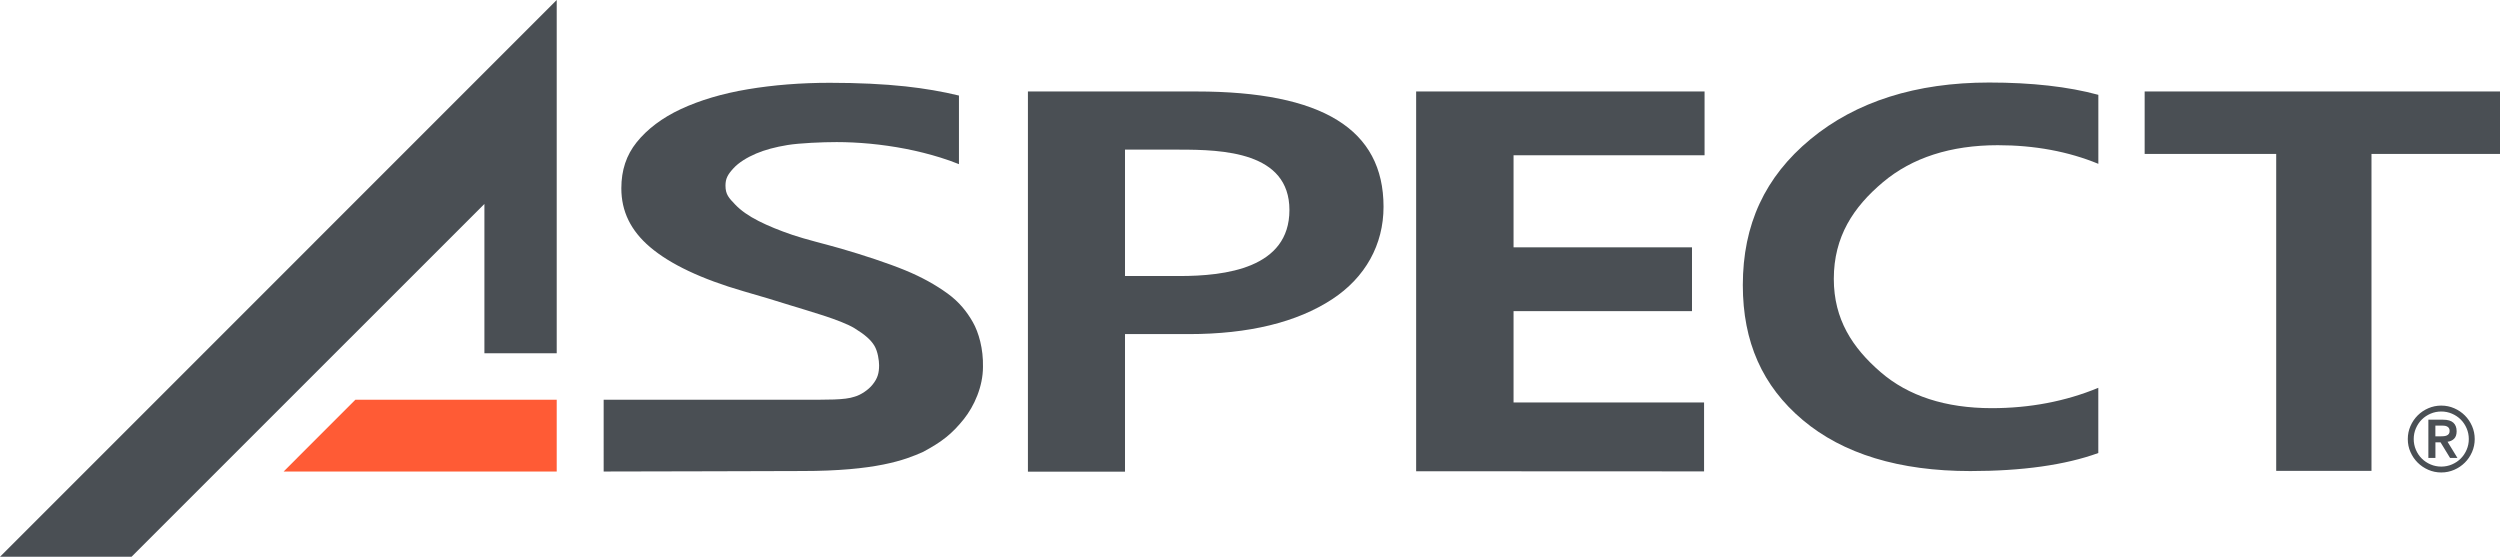 <?xml version="1.0" encoding="utf-8"?>
<!-- Generator: Adobe Illustrator 23.0.3, SVG Export Plug-In . SVG Version: 6.00 Build 0)  -->
<svg version="1.1" id="ASPECT" xmlns="http://www.w3.org/2000/svg" xmlns:xlink="http://www.w3.org/1999/xlink" x="0px" y="0px"
	 viewBox="0 0 552.84 123.12" style="enable-background:new 0 0 552.84 123.12;" xml:space="preserve">
<style type="text/css">
	.st0{fill:#FF5B35;}
	.st1{fill:#4A4F54;}
</style>
<g>
	<polygon class="st0" points="62.72,104.27 123.11,104.27 123.11,88.39 78.59,88.39 	"/>
</g>
<g>
	<path class="st1" d="M264.56,20.23c27.85,0,41.39,8.34,41.39,25.5c0,8.38-4.03,15.64-11.36,20.44c-7.8,5.11-18.46,7.71-31.67,7.71
		h-12.14h-2v2v28.42l-21.47,0V20.23H264.56 M248.78,61.04h2h10.02c10.19,0,24.34-1.71,24.34-14.6c0-12.87-14.75-13.35-24.34-13.35
		h-10.02h-2v2v23.95V61.04z"/>
</g>
<g>
	<path class="st1" d="M376.94,20.23v14.1h-40.24h-2v1.02v18.33v1.02h2h37.46V68.8h-37.46h-2v1.02v18.16v1.02h2h40.13v15.24
		l-63.67-0.03V20.23H376.94"/>
</g>
<g>
	<path class="st1" d="M552.84,20.23v13.81h-26.42h-2v2v68.08h-21.07V36.04v-2h-2h-27.09V20.23H552.84"/>
</g>
<polygon class="st1" points="123.11,0 0,123.12 29.09,123.12 107.12,45.1 107.12,78.12 123.11,78.12 "/>
<g>
	<path class="st1" d="M183.48,18.31c6.27,0,11.91,0.27,16.74,0.79c4.22,0.46,8.19,1.14,11.84,2.03V36.3
		c-1.31-0.53-2.69-1.02-4.11-1.46c-2.48-0.77-5.07-1.42-7.69-1.93c-2.62-0.51-5.26-0.88-7.84-1.13c-2.59-0.24-5.08-0.36-7.4-0.36
		c-3.22,0-8.21,0.22-10.86,0.65c-2.7,0.44-5.04,1.07-6.96,1.89c-2.02,0.86-3.85,1.99-5,3.25c-1.32,1.43-1.77,2.33-1.77,3.84
		c0,1.95,0.73,2.71,2.18,4.22c1.23,1.29,2.97,2.51,5.15,3.61c2.07,1.05,4.6,2.09,7.52,3.08c2.84,0.97,7.12,1.99,10.74,3.03
		c4.82,1.4,10.34,3.21,14.15,4.78c3.74,1.54,6.75,3.24,9.39,5.15c2.54,1.85,4.24,3.98,5.57,6.32c1.3,2.28,2.33,5.9,2.24,9.89
		c0,4.33-1.92,8.66-4.24,11.56c-2.63,3.28-4.82,4.99-8.98,7.23c-4.05,1.83-10.56,4.24-26.76,4.24c-3.79,0-35.56,0.12-43.9,0.11
		V88.39h43.98c5.46,0,9.32,0.09,11.48-0.66c1.41-0.37,3.15-1.58,3.99-2.66c1.15-1.41,1.46-2.6,1.46-4.3c0-1.03-0.28-3.06-1.05-4.33
		s-2.04-2.41-4.36-3.84c-3.09-1.9-10.72-3.98-14.04-5.03c-3.27-1.04-6.82-2.1-10.55-3.17c-9.25-2.68-16.2-5.97-20.66-9.77
		c-4.27-3.64-6.34-7.89-6.34-12.99c0-4.01,1.11-7.34,3.4-10.19c2.36-2.93,5.64-5.4,9.75-7.32c4.23-1.97,9.21-3.45,14.82-4.39
		C171.03,18.79,177.13,18.31,183.48,18.31"/>
</g>
<g>
	<path class="st1" d="M439.86,18.25c9.41,0,17.53,0.91,24.16,2.72v15.26c-6.64-2.74-14.11-4.12-22.24-4.12
		c-10.39,0-18.93,2.75-25.38,8.17c-6.55,5.51-10.88,12.04-10.88,21.39c0,8.97,4.14,15.25,10.34,20.61
		c6.11,5.29,14.38,7.98,24.58,7.98c8.44,0,16.35-1.51,23.57-4.5v14.42c-7.31,2.65-16.82,3.99-28.3,3.99
		c-15.7,0-28.17-3.8-37.06-11.29c-8.92-7.51-13.25-17.27-13.25-29.82c0-13.4,4.9-23.96,14.98-32.29
		C410.44,22.46,423.72,18.25,439.86,18.25"/>
</g>
<g>
	<path class="st1" d="M532.45,97.09c0-1.02,0.2-1.98,0.59-2.87c0.39-0.89,0.92-1.68,1.59-2.35c0.67-0.67,1.45-1.2,2.35-1.59
		s1.85-0.59,2.87-0.59s1.98,0.2,2.87,0.59s1.68,0.92,2.35,1.59c0.67,0.67,1.2,1.45,1.59,2.35c0.39,0.89,0.59,1.85,0.59,2.87
		c0,1.02-0.2,1.98-0.59,2.87c-0.39,0.89-0.92,1.68-1.59,2.34c-0.67,0.67-1.45,1.2-2.35,1.59s-1.85,0.59-2.87,0.59
		s-1.98-0.2-2.87-0.59s-1.68-0.92-2.35-1.59c-0.67-0.67-1.2-1.45-1.59-2.34C532.64,99.07,532.45,98.11,532.45,97.09z M533.76,97.09
		c0,0.83,0.16,1.62,0.48,2.37s0.75,1.39,1.3,1.94s1.2,0.98,1.94,1.3c0.74,0.32,1.53,0.48,2.37,0.48s1.62-0.16,2.37-0.48
		c0.74-0.32,1.39-0.75,1.94-1.3s0.98-1.2,1.3-1.94c0.32-0.74,0.48-1.53,0.48-2.37c0-0.83-0.16-1.62-0.48-2.37
		c-0.32-0.74-0.75-1.39-1.3-1.94s-1.2-0.98-1.94-1.3c-0.74-0.32-1.53-0.48-2.37-0.48s-1.62,0.16-2.37,0.48
		c-0.74,0.32-1.39,0.75-1.94,1.3s-0.98,1.2-1.3,1.94S533.76,96.25,533.76,97.09z M537,92.81h3.26c1.02,0,1.77,0.22,2.26,0.66
		c0.48,0.44,0.73,1.07,0.73,1.89c0,0.74-0.19,1.3-0.57,1.67c-0.38,0.37-0.86,0.59-1.44,0.66l2.19,3.58h-1.63l-2.11-3.46h-1.13v3.46
		H537V92.81z M538.55,96.49h1.13c0.24,0,0.48-0.01,0.72-0.03c0.24-0.02,0.45-0.07,0.65-0.15c0.19-0.08,0.35-0.2,0.47-0.36
		s0.18-0.38,0.18-0.66s-0.06-0.5-0.18-0.66s-0.28-0.28-0.47-0.36c-0.19-0.08-0.41-0.13-0.65-0.14c-0.24-0.01-0.48-0.02-0.72-0.02
		h-1.13V96.49z"/>
</g>
</svg>
